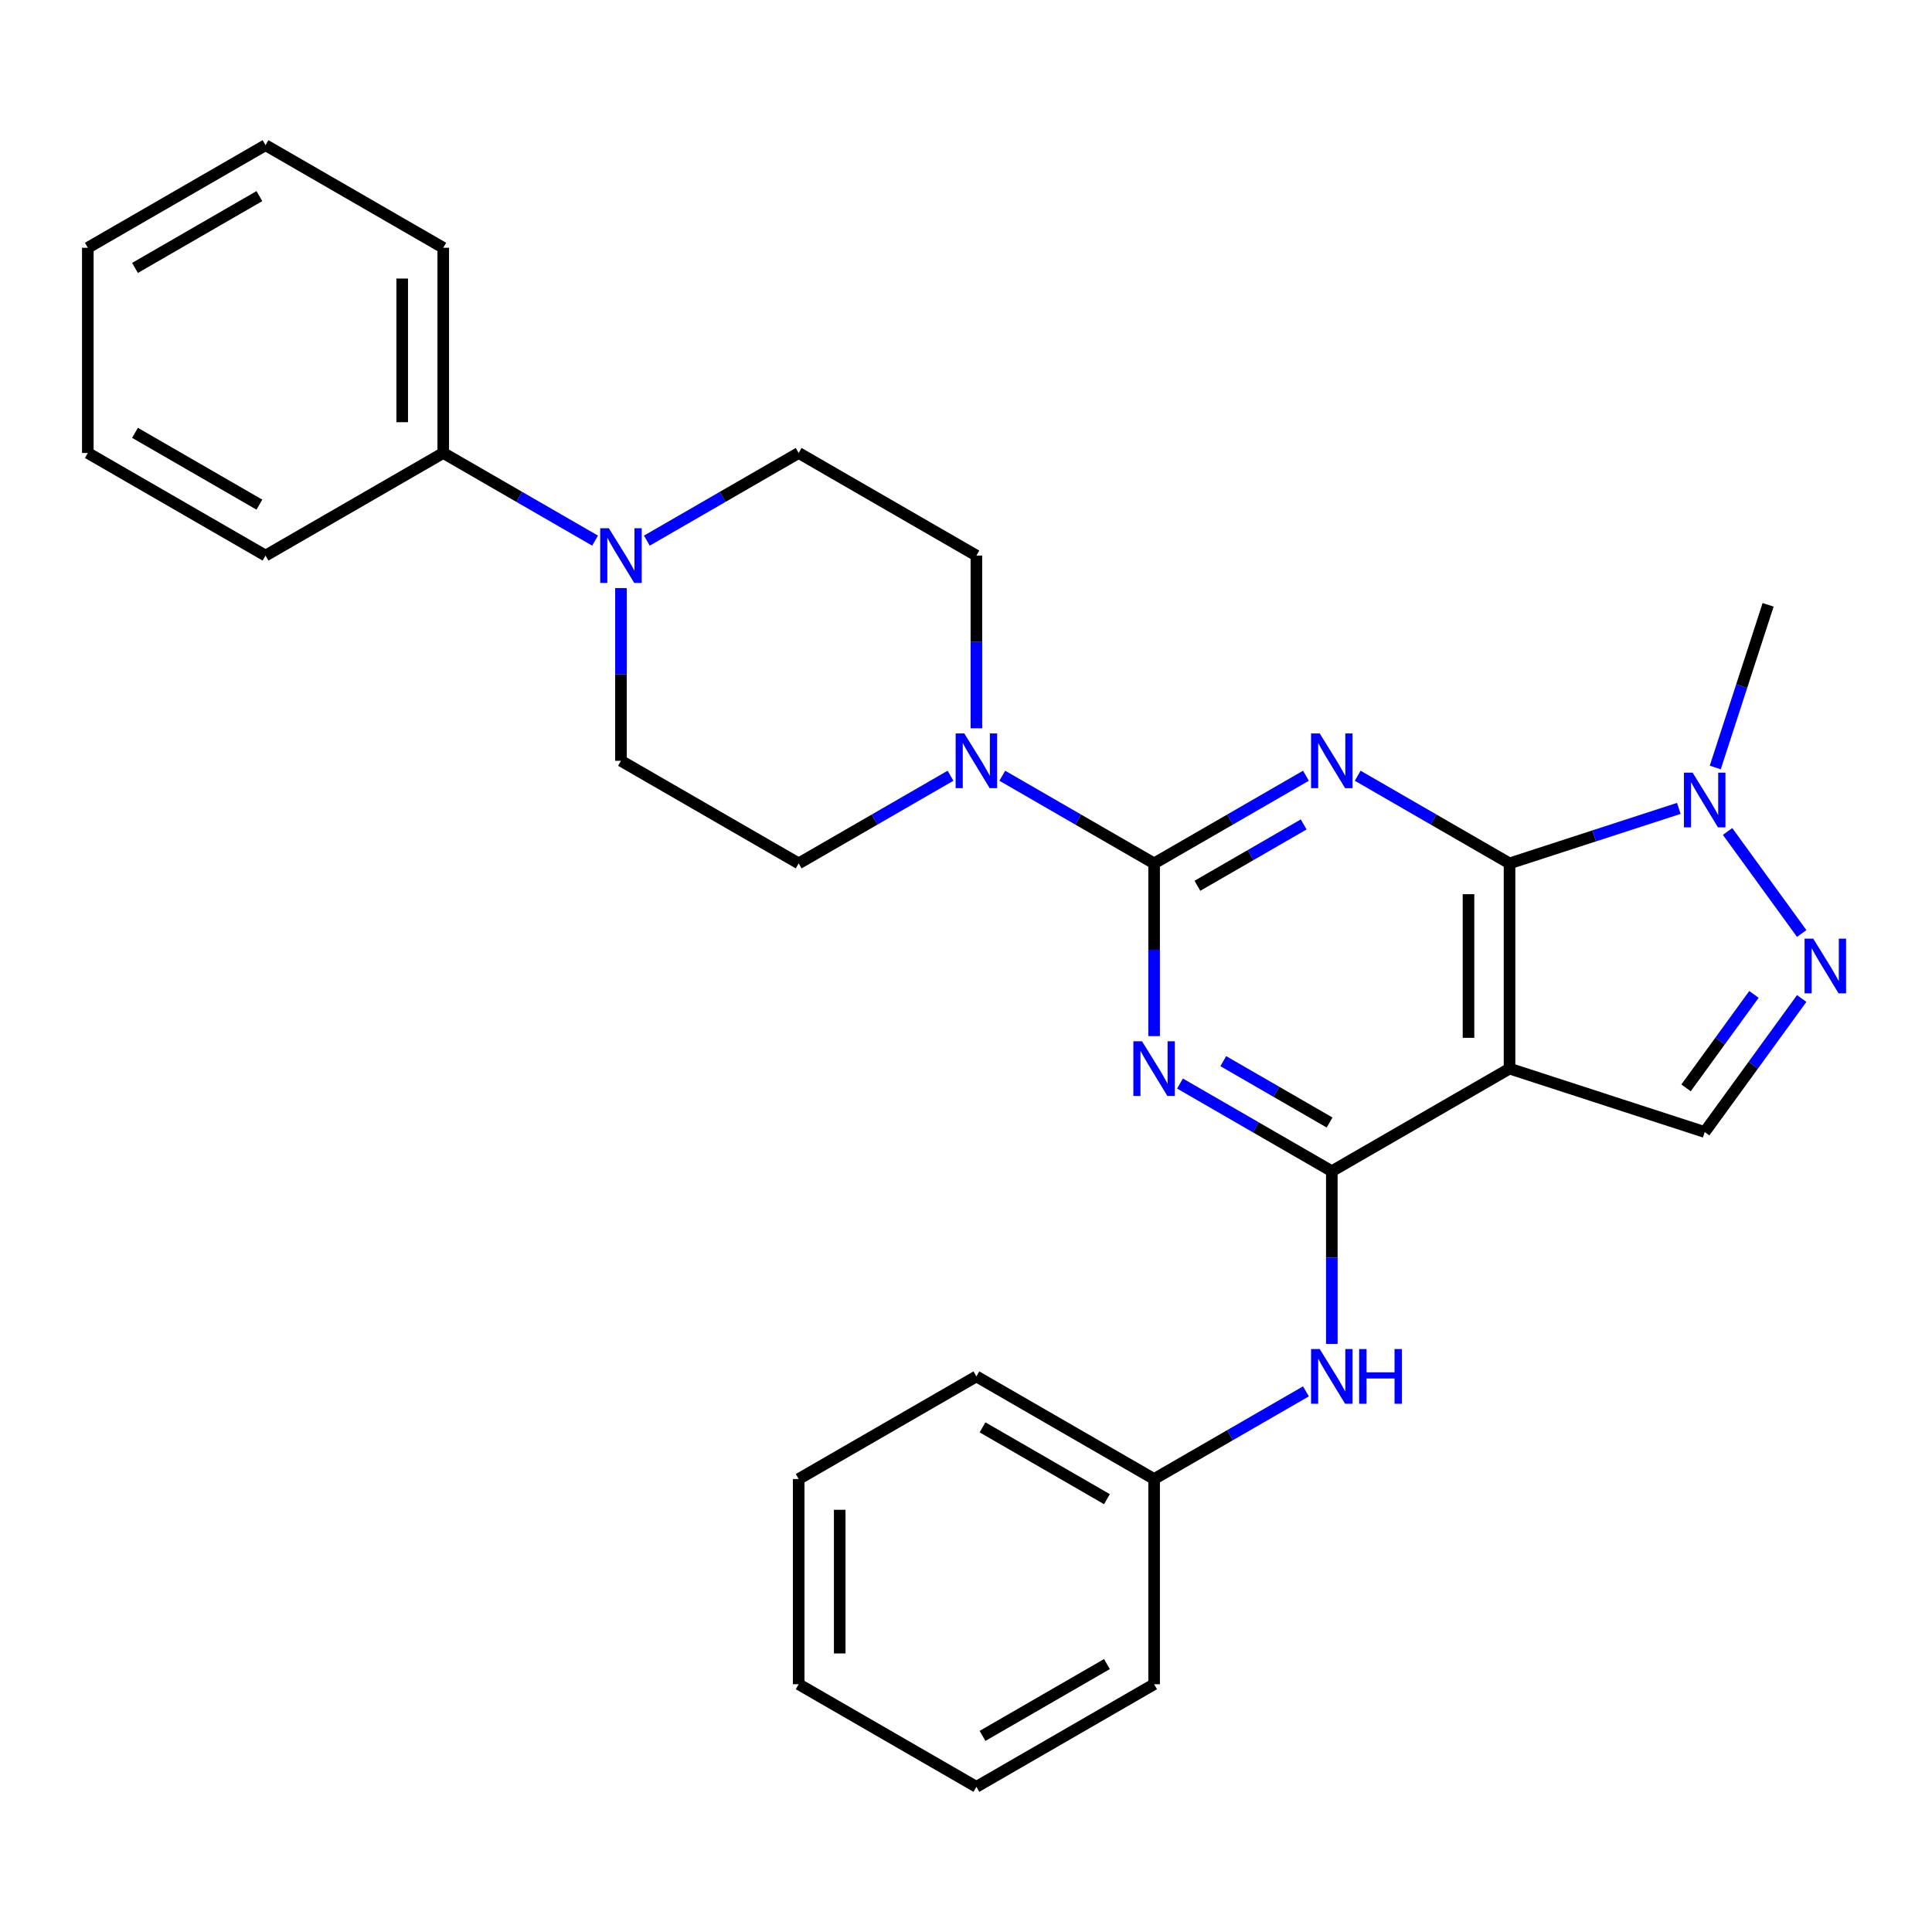 <?xml version='1.0' encoding='iso-8859-1'?>
<svg version='1.1' baseProfile='full'
              xmlns='http://www.w3.org/2000/svg'
                      xmlns:rdkit='http://www.rdkit.org/xml'
                      xmlns:xlink='http://www.w3.org/1999/xlink'
                  xml:space='preserve'
width='1000px' height='1000px' viewBox='0 0 1000 1000'>
<!-- END OF HEADER -->
<rect style='opacity:1.0;fill:#FFFFFF;stroke:none' width='1000' height='1000' x='0' y='0'> </rect>
<path class='bond-0' d='M 675.954,401.519 L 636.659,424.206' style='fill:none;fill-rule:evenodd;stroke:#0000FF;stroke-width:6px;stroke-linecap:butt;stroke-linejoin:miter;stroke-opacity:1' />
<path class='bond-0' d='M 636.659,424.206 L 597.365,446.892' style='fill:none;fill-rule:evenodd;stroke:#000000;stroke-width:6px;stroke-linecap:butt;stroke-linejoin:miter;stroke-opacity:1' />
<path class='bond-0' d='M 674.787,426.722 L 647.281,442.603' style='fill:none;fill-rule:evenodd;stroke:#0000FF;stroke-width:6px;stroke-linecap:butt;stroke-linejoin:miter;stroke-opacity:1' />
<path class='bond-0' d='M 647.281,442.603 L 619.775,458.483' style='fill:none;fill-rule:evenodd;stroke:#000000;stroke-width:6px;stroke-linecap:butt;stroke-linejoin:miter;stroke-opacity:1' />
<path class='bond-1' d='M 702.745,401.519 L 742.04,424.206' style='fill:none;fill-rule:evenodd;stroke:#0000FF;stroke-width:6px;stroke-linecap:butt;stroke-linejoin:miter;stroke-opacity:1' />
<path class='bond-1' d='M 742.04,424.206 L 781.335,446.892' style='fill:none;fill-rule:evenodd;stroke:#000000;stroke-width:6px;stroke-linecap:butt;stroke-linejoin:miter;stroke-opacity:1' />
<path class='bond-2' d='M 597.365,446.892 L 597.365,491.592' style='fill:none;fill-rule:evenodd;stroke:#000000;stroke-width:6px;stroke-linecap:butt;stroke-linejoin:miter;stroke-opacity:1' />
<path class='bond-2' d='M 597.365,491.592 L 597.365,536.292' style='fill:none;fill-rule:evenodd;stroke:#0000FF;stroke-width:6px;stroke-linecap:butt;stroke-linejoin:miter;stroke-opacity:1' />
<path class='bond-7' d='M 597.365,446.892 L 558.07,424.206' style='fill:none;fill-rule:evenodd;stroke:#000000;stroke-width:6px;stroke-linecap:butt;stroke-linejoin:miter;stroke-opacity:1' />
<path class='bond-7' d='M 558.07,424.206 L 518.775,401.519' style='fill:none;fill-rule:evenodd;stroke:#0000FF;stroke-width:6px;stroke-linecap:butt;stroke-linejoin:miter;stroke-opacity:1' />
<path class='bond-3' d='M 781.335,446.892 L 781.335,553.108' style='fill:none;fill-rule:evenodd;stroke:#000000;stroke-width:6px;stroke-linecap:butt;stroke-linejoin:miter;stroke-opacity:1' />
<path class='bond-3' d='M 760.092,462.825 L 760.092,537.175' style='fill:none;fill-rule:evenodd;stroke:#000000;stroke-width:6px;stroke-linecap:butt;stroke-linejoin:miter;stroke-opacity:1' />
<path class='bond-6' d='M 781.335,446.892 L 825.145,432.657' style='fill:none;fill-rule:evenodd;stroke:#000000;stroke-width:6px;stroke-linecap:butt;stroke-linejoin:miter;stroke-opacity:1' />
<path class='bond-6' d='M 825.145,432.657 L 868.956,418.423' style='fill:none;fill-rule:evenodd;stroke:#0000FF;stroke-width:6px;stroke-linecap:butt;stroke-linejoin:miter;stroke-opacity:1' />
<path class='bond-29' d='M 610.76,560.841 L 650.055,583.528' style='fill:none;fill-rule:evenodd;stroke:#0000FF;stroke-width:6px;stroke-linecap:butt;stroke-linejoin:miter;stroke-opacity:1' />
<path class='bond-29' d='M 650.055,583.528 L 689.35,606.215' style='fill:none;fill-rule:evenodd;stroke:#000000;stroke-width:6px;stroke-linecap:butt;stroke-linejoin:miter;stroke-opacity:1' />
<path class='bond-29' d='M 633.17,549.25 L 660.676,565.131' style='fill:none;fill-rule:evenodd;stroke:#0000FF;stroke-width:6px;stroke-linecap:butt;stroke-linejoin:miter;stroke-opacity:1' />
<path class='bond-29' d='M 660.676,565.131 L 688.183,581.012' style='fill:none;fill-rule:evenodd;stroke:#000000;stroke-width:6px;stroke-linecap:butt;stroke-linejoin:miter;stroke-opacity:1' />
<path class='bond-4' d='M 781.335,553.108 L 689.35,606.215' style='fill:none;fill-rule:evenodd;stroke:#000000;stroke-width:6px;stroke-linecap:butt;stroke-linejoin:miter;stroke-opacity:1' />
<path class='bond-8' d='M 781.335,553.108 L 882.351,585.93' style='fill:none;fill-rule:evenodd;stroke:#000000;stroke-width:6px;stroke-linecap:butt;stroke-linejoin:miter;stroke-opacity:1' />
<path class='bond-10' d='M 689.35,606.215 L 689.35,650.915' style='fill:none;fill-rule:evenodd;stroke:#000000;stroke-width:6px;stroke-linecap:butt;stroke-linejoin:miter;stroke-opacity:1' />
<path class='bond-10' d='M 689.35,650.915 L 689.35,695.615' style='fill:none;fill-rule:evenodd;stroke:#0000FF;stroke-width:6px;stroke-linecap:butt;stroke-linejoin:miter;stroke-opacity:1' />
<path class='bond-5' d='M 932.566,483.185 L 894.191,430.366' style='fill:none;fill-rule:evenodd;stroke:#0000FF;stroke-width:6px;stroke-linecap:butt;stroke-linejoin:miter;stroke-opacity:1' />
<path class='bond-28' d='M 932.566,516.815 L 907.459,551.373' style='fill:none;fill-rule:evenodd;stroke:#0000FF;stroke-width:6px;stroke-linecap:butt;stroke-linejoin:miter;stroke-opacity:1' />
<path class='bond-28' d='M 907.459,551.373 L 882.351,585.93' style='fill:none;fill-rule:evenodd;stroke:#000000;stroke-width:6px;stroke-linecap:butt;stroke-linejoin:miter;stroke-opacity:1' />
<path class='bond-28' d='M 907.848,514.696 L 890.273,538.886' style='fill:none;fill-rule:evenodd;stroke:#0000FF;stroke-width:6px;stroke-linecap:butt;stroke-linejoin:miter;stroke-opacity:1' />
<path class='bond-28' d='M 890.273,538.886 L 872.697,563.076' style='fill:none;fill-rule:evenodd;stroke:#000000;stroke-width:6px;stroke-linecap:butt;stroke-linejoin:miter;stroke-opacity:1' />
<path class='bond-17' d='M 887.815,397.255 L 901.494,355.154' style='fill:none;fill-rule:evenodd;stroke:#0000FF;stroke-width:6px;stroke-linecap:butt;stroke-linejoin:miter;stroke-opacity:1' />
<path class='bond-17' d='M 901.494,355.154 L 915.174,313.054' style='fill:none;fill-rule:evenodd;stroke:#000000;stroke-width:6px;stroke-linecap:butt;stroke-linejoin:miter;stroke-opacity:1' />
<path class='bond-11' d='M 505.38,376.969 L 505.38,332.27' style='fill:none;fill-rule:evenodd;stroke:#0000FF;stroke-width:6px;stroke-linecap:butt;stroke-linejoin:miter;stroke-opacity:1' />
<path class='bond-11' d='M 505.38,332.27 L 505.38,287.57' style='fill:none;fill-rule:evenodd;stroke:#000000;stroke-width:6px;stroke-linecap:butt;stroke-linejoin:miter;stroke-opacity:1' />
<path class='bond-12' d='M 491.984,401.519 L 452.689,424.206' style='fill:none;fill-rule:evenodd;stroke:#0000FF;stroke-width:6px;stroke-linecap:butt;stroke-linejoin:miter;stroke-opacity:1' />
<path class='bond-12' d='M 452.689,424.206 L 413.395,446.892' style='fill:none;fill-rule:evenodd;stroke:#000000;stroke-width:6px;stroke-linecap:butt;stroke-linejoin:miter;stroke-opacity:1' />
<path class='bond-9' d='M 321.41,304.385 L 321.41,349.085' style='fill:none;fill-rule:evenodd;stroke:#0000FF;stroke-width:6px;stroke-linecap:butt;stroke-linejoin:miter;stroke-opacity:1' />
<path class='bond-9' d='M 321.41,349.085 L 321.41,393.785' style='fill:none;fill-rule:evenodd;stroke:#000000;stroke-width:6px;stroke-linecap:butt;stroke-linejoin:miter;stroke-opacity:1' />
<path class='bond-15' d='M 308.014,279.836 L 268.719,257.149' style='fill:none;fill-rule:evenodd;stroke:#0000FF;stroke-width:6px;stroke-linecap:butt;stroke-linejoin:miter;stroke-opacity:1' />
<path class='bond-15' d='M 268.719,257.149 L 229.425,234.462' style='fill:none;fill-rule:evenodd;stroke:#000000;stroke-width:6px;stroke-linecap:butt;stroke-linejoin:miter;stroke-opacity:1' />
<path class='bond-30' d='M 334.805,279.836 L 374.1,257.149' style='fill:none;fill-rule:evenodd;stroke:#0000FF;stroke-width:6px;stroke-linecap:butt;stroke-linejoin:miter;stroke-opacity:1' />
<path class='bond-30' d='M 374.1,257.149 L 413.395,234.462' style='fill:none;fill-rule:evenodd;stroke:#000000;stroke-width:6px;stroke-linecap:butt;stroke-linejoin:miter;stroke-opacity:1' />
<path class='bond-16' d='M 675.954,720.164 L 636.659,742.851' style='fill:none;fill-rule:evenodd;stroke:#0000FF;stroke-width:6px;stroke-linecap:butt;stroke-linejoin:miter;stroke-opacity:1' />
<path class='bond-16' d='M 636.659,742.851 L 597.365,765.538' style='fill:none;fill-rule:evenodd;stroke:#000000;stroke-width:6px;stroke-linecap:butt;stroke-linejoin:miter;stroke-opacity:1' />
<path class='bond-14' d='M 505.38,287.57 L 413.395,234.462' style='fill:none;fill-rule:evenodd;stroke:#000000;stroke-width:6px;stroke-linecap:butt;stroke-linejoin:miter;stroke-opacity:1' />
<path class='bond-13' d='M 413.395,446.892 L 321.41,393.785' style='fill:none;fill-rule:evenodd;stroke:#000000;stroke-width:6px;stroke-linecap:butt;stroke-linejoin:miter;stroke-opacity:1' />
<path class='bond-18' d='M 229.425,234.462 L 229.425,128.247' style='fill:none;fill-rule:evenodd;stroke:#000000;stroke-width:6px;stroke-linecap:butt;stroke-linejoin:miter;stroke-opacity:1' />
<path class='bond-18' d='M 208.182,218.53 L 208.182,144.179' style='fill:none;fill-rule:evenodd;stroke:#000000;stroke-width:6px;stroke-linecap:butt;stroke-linejoin:miter;stroke-opacity:1' />
<path class='bond-19' d='M 229.425,234.462 L 137.44,287.57' style='fill:none;fill-rule:evenodd;stroke:#000000;stroke-width:6px;stroke-linecap:butt;stroke-linejoin:miter;stroke-opacity:1' />
<path class='bond-20' d='M 597.365,765.538 L 505.38,712.43' style='fill:none;fill-rule:evenodd;stroke:#000000;stroke-width:6px;stroke-linecap:butt;stroke-linejoin:miter;stroke-opacity:1' />
<path class='bond-20' d='M 572.945,775.969 L 508.556,738.793' style='fill:none;fill-rule:evenodd;stroke:#000000;stroke-width:6px;stroke-linecap:butt;stroke-linejoin:miter;stroke-opacity:1' />
<path class='bond-21' d='M 597.365,765.538 L 597.365,871.753' style='fill:none;fill-rule:evenodd;stroke:#000000;stroke-width:6px;stroke-linecap:butt;stroke-linejoin:miter;stroke-opacity:1' />
<path class='bond-23' d='M 229.425,128.247 L 137.44,75.139' style='fill:none;fill-rule:evenodd;stroke:#000000;stroke-width:6px;stroke-linecap:butt;stroke-linejoin:miter;stroke-opacity:1' />
<path class='bond-22' d='M 137.44,287.57 L 45.455,234.462' style='fill:none;fill-rule:evenodd;stroke:#000000;stroke-width:6px;stroke-linecap:butt;stroke-linejoin:miter;stroke-opacity:1' />
<path class='bond-22' d='M 134.263,261.207 L 69.874,224.031' style='fill:none;fill-rule:evenodd;stroke:#000000;stroke-width:6px;stroke-linecap:butt;stroke-linejoin:miter;stroke-opacity:1' />
<path class='bond-25' d='M 505.38,712.43 L 413.395,765.538' style='fill:none;fill-rule:evenodd;stroke:#000000;stroke-width:6px;stroke-linecap:butt;stroke-linejoin:miter;stroke-opacity:1' />
<path class='bond-24' d='M 597.365,871.753 L 505.38,924.861' style='fill:none;fill-rule:evenodd;stroke:#000000;stroke-width:6px;stroke-linecap:butt;stroke-linejoin:miter;stroke-opacity:1' />
<path class='bond-24' d='M 572.945,861.322 L 508.556,898.497' style='fill:none;fill-rule:evenodd;stroke:#000000;stroke-width:6px;stroke-linecap:butt;stroke-linejoin:miter;stroke-opacity:1' />
<path class='bond-27' d='M 45.455,234.462 L 45.455,128.247' style='fill:none;fill-rule:evenodd;stroke:#000000;stroke-width:6px;stroke-linecap:butt;stroke-linejoin:miter;stroke-opacity:1' />
<path class='bond-32' d='M 137.44,75.139 L 45.455,128.247' style='fill:none;fill-rule:evenodd;stroke:#000000;stroke-width:6px;stroke-linecap:butt;stroke-linejoin:miter;stroke-opacity:1' />
<path class='bond-32' d='M 134.263,101.503 L 69.874,138.678' style='fill:none;fill-rule:evenodd;stroke:#000000;stroke-width:6px;stroke-linecap:butt;stroke-linejoin:miter;stroke-opacity:1' />
<path class='bond-26' d='M 505.38,924.861 L 413.395,871.753' style='fill:none;fill-rule:evenodd;stroke:#000000;stroke-width:6px;stroke-linecap:butt;stroke-linejoin:miter;stroke-opacity:1' />
<path class='bond-31' d='M 413.395,765.538 L 413.395,871.753' style='fill:none;fill-rule:evenodd;stroke:#000000;stroke-width:6px;stroke-linecap:butt;stroke-linejoin:miter;stroke-opacity:1' />
<path class='bond-31' d='M 434.638,781.47 L 434.638,855.821' style='fill:none;fill-rule:evenodd;stroke:#000000;stroke-width:6px;stroke-linecap:butt;stroke-linejoin:miter;stroke-opacity:1' />
<path  class='atom-0' d='M 683.09 379.625
L 692.37 394.625
Q 693.29 396.105, 694.77 398.785
Q 696.25 401.465, 696.33 401.625
L 696.33 379.625
L 700.09 379.625
L 700.09 407.945
L 696.21 407.945
L 686.25 391.545
Q 685.09 389.625, 683.85 387.425
Q 682.65 385.225, 682.29 384.545
L 682.29 407.945
L 678.61 407.945
L 678.61 379.625
L 683.09 379.625
' fill='#0000FF'/>
<path  class='atom-3' d='M 591.105 538.948
L 600.385 553.948
Q 601.305 555.428, 602.785 558.108
Q 604.265 560.788, 604.345 560.948
L 604.345 538.948
L 608.105 538.948
L 608.105 567.268
L 604.225 567.268
L 594.265 550.868
Q 593.105 548.948, 591.865 546.748
Q 590.665 544.548, 590.305 543.868
L 590.305 567.268
L 586.625 567.268
L 586.625 538.948
L 591.105 538.948
' fill='#0000FF'/>
<path  class='atom-6' d='M 938.523 485.84
L 947.803 500.84
Q 948.723 502.32, 950.203 505
Q 951.683 507.68, 951.763 507.84
L 951.763 485.84
L 955.523 485.84
L 955.523 514.16
L 951.643 514.16
L 941.683 497.76
Q 940.523 495.84, 939.283 493.64
Q 938.083 491.44, 937.723 490.76
L 937.723 514.16
L 934.043 514.16
L 934.043 485.84
L 938.523 485.84
' fill='#0000FF'/>
<path  class='atom-7' d='M 876.091 399.91
L 885.371 414.91
Q 886.291 416.39, 887.771 419.07
Q 889.251 421.75, 889.331 421.91
L 889.331 399.91
L 893.091 399.91
L 893.091 428.23
L 889.211 428.23
L 879.251 411.83
Q 878.091 409.91, 876.851 407.71
Q 875.651 405.51, 875.291 404.83
L 875.291 428.23
L 871.611 428.23
L 871.611 399.91
L 876.091 399.91
' fill='#0000FF'/>
<path  class='atom-8' d='M 499.12 379.625
L 508.4 394.625
Q 509.32 396.105, 510.8 398.785
Q 512.28 401.465, 512.36 401.625
L 512.36 379.625
L 516.12 379.625
L 516.12 407.945
L 512.24 407.945
L 502.28 391.545
Q 501.12 389.625, 499.88 387.425
Q 498.68 385.225, 498.32 384.545
L 498.32 407.945
L 494.64 407.945
L 494.64 379.625
L 499.12 379.625
' fill='#0000FF'/>
<path  class='atom-10' d='M 315.15 273.41
L 324.43 288.41
Q 325.35 289.89, 326.83 292.57
Q 328.31 295.25, 328.39 295.41
L 328.39 273.41
L 332.15 273.41
L 332.15 301.73
L 328.27 301.73
L 318.31 285.33
Q 317.15 283.41, 315.91 281.21
Q 314.71 279.01, 314.35 278.33
L 314.35 301.73
L 310.67 301.73
L 310.67 273.41
L 315.15 273.41
' fill='#0000FF'/>
<path  class='atom-11' d='M 683.09 698.27
L 692.37 713.27
Q 693.29 714.75, 694.77 717.43
Q 696.25 720.11, 696.33 720.27
L 696.33 698.27
L 700.09 698.27
L 700.09 726.59
L 696.21 726.59
L 686.25 710.19
Q 685.09 708.27, 683.85 706.07
Q 682.65 703.87, 682.29 703.19
L 682.29 726.59
L 678.61 726.59
L 678.61 698.27
L 683.09 698.27
' fill='#0000FF'/>
<path  class='atom-11' d='M 703.49 698.27
L 707.33 698.27
L 707.33 710.31
L 721.81 710.31
L 721.81 698.27
L 725.65 698.27
L 725.65 726.59
L 721.81 726.59
L 721.81 713.51
L 707.33 713.51
L 707.33 726.59
L 703.49 726.59
L 703.49 698.27
' fill='#0000FF'/>
</svg>
